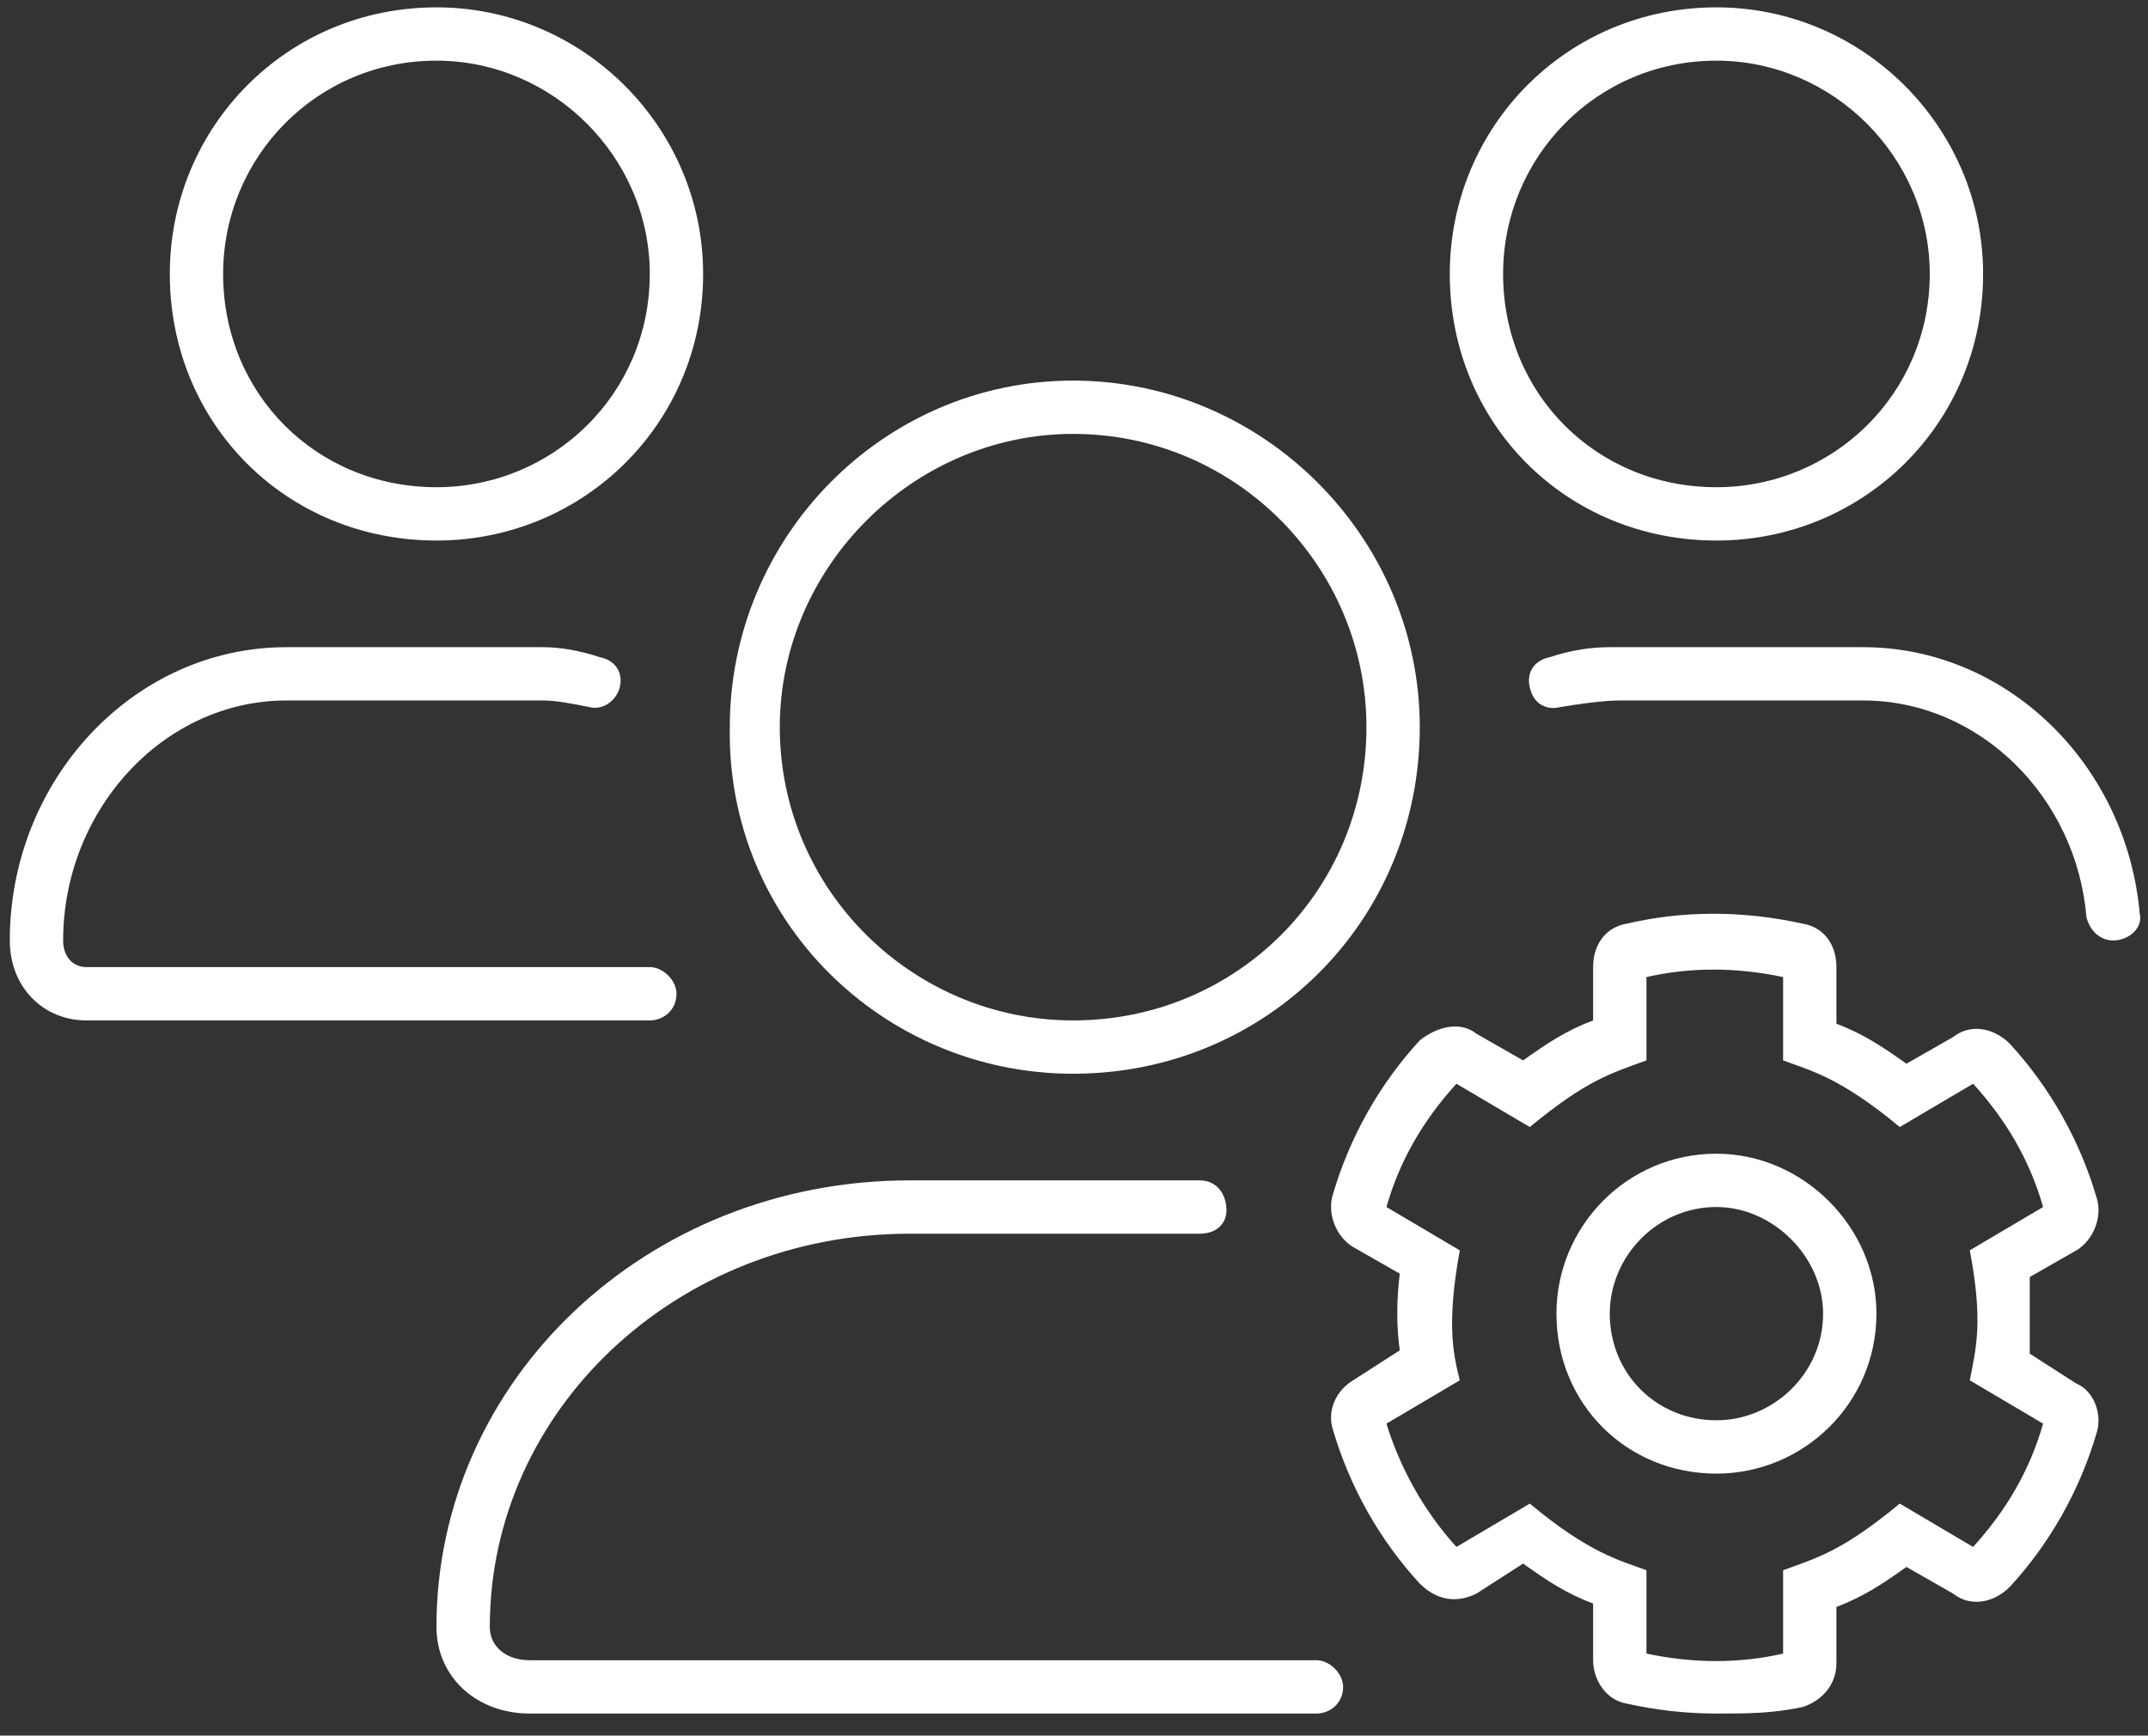 <svg width="73" height="59" viewBox="0 0 73 59" fill="none" xmlns="http://www.w3.org/2000/svg">
<rect x="0" y="0" width="73" height="59" fill="#333333" stroke="none"/>
<path d="M58.333 18.375C53.236 18.375 49.271 14.41 49.271 9.312C49.271 4.328 53.236 0.25 58.333 0.25C63.318 0.25 67.396 4.328 67.396 9.312C67.396 14.41 63.318 18.375 58.333 18.375ZM58.333 2.062C54.255 2.062 51.083 5.348 51.083 9.312C51.083 13.391 54.255 16.562 58.333 16.562C62.298 16.562 65.583 13.391 65.583 9.312C65.583 5.348 62.298 2.062 58.333 2.062ZM14.833 18.375C9.736 18.375 5.771 14.41 5.771 9.312C5.771 4.328 9.736 0.25 14.833 0.25C19.818 0.25 23.896 4.328 23.896 9.312C23.896 14.41 19.818 18.375 14.833 18.375ZM14.833 2.062C10.755 2.062 7.583 5.348 7.583 9.312C7.583 13.391 10.755 16.562 14.833 16.562C18.798 16.562 22.083 13.391 22.083 9.312C22.083 5.348 18.798 2.062 14.833 2.062ZM36.47 36.5C30.013 36.5 24.689 31.289 24.802 24.719C24.802 18.262 30.013 12.938 36.47 12.938C42.927 12.938 48.251 18.262 48.251 24.719C48.251 31.289 43.04 36.5 36.47 36.5ZM36.47 14.75C31.033 14.75 26.501 19.281 26.501 24.719C26.501 30.27 31.033 34.688 36.47 34.688C42.021 34.688 46.439 30.27 46.439 24.719C46.439 19.281 42.021 14.75 36.47 14.75ZM22.99 33.781C22.99 34.348 22.537 34.688 22.083 34.688H2.939C1.466 34.688 0.333 33.555 0.333 31.969C0.333 26.531 4.525 22 9.736 22H18.458C19.025 22 19.704 22.113 20.384 22.34C20.951 22.453 21.177 22.906 21.064 23.359C20.951 23.812 20.497 24.152 20.044 24.039C19.478 23.926 18.912 23.812 18.458 23.812H9.736C5.544 23.812 2.146 27.551 2.146 31.969C2.146 32.535 2.486 32.875 2.939 32.875H22.083C22.537 32.875 22.99 33.328 22.99 33.781ZM63.318 22C68.189 22 72.267 25.965 72.72 31.062C72.833 31.516 72.38 31.969 71.814 31.969C71.361 31.969 71.021 31.629 70.908 31.176C70.568 27.098 67.283 23.812 63.318 23.812H55.048C54.482 23.812 53.689 23.926 53.009 24.039C52.556 24.152 52.103 23.926 51.99 23.359C51.876 22.906 52.103 22.453 52.669 22.34C53.349 22.113 54.029 22 54.708 22H63.318ZM44.74 56.438C45.193 56.438 45.646 56.891 45.646 57.344C45.646 57.91 45.193 58.25 44.74 58.25H18.005C16.193 58.25 14.833 57.004 14.833 55.305C14.833 46.922 21.97 40.125 30.919 40.125H40.775C41.341 40.125 41.681 40.578 41.681 41.145C41.681 41.598 41.341 41.938 40.775 41.938H30.919C22.99 41.938 16.646 47.941 16.646 55.305C16.646 55.984 17.212 56.438 18.005 56.438H44.74ZM58.333 39.219C61.279 39.219 63.771 41.711 63.771 44.656C63.771 47.715 61.279 50.094 58.333 50.094C55.275 50.094 52.896 47.715 52.896 44.656C52.896 41.711 55.275 39.219 58.333 39.219ZM58.333 48.281C60.259 48.281 61.958 46.695 61.958 44.656C61.958 42.73 60.259 41.031 58.333 41.031C56.294 41.031 54.708 42.73 54.708 44.656C54.708 46.695 56.294 48.281 58.333 48.281ZM68.982 46.016L70.568 47.035C71.134 47.262 71.474 48.055 71.247 48.734C70.681 50.66 69.662 52.473 68.302 53.945C67.736 54.512 66.943 54.625 66.376 54.172L64.79 53.266C63.997 53.832 63.318 54.285 62.411 54.625V56.551C62.411 57.23 61.958 57.797 61.279 58.023C60.259 58.25 59.353 58.25 58.333 58.25C57.314 58.25 56.294 58.137 55.275 57.91C54.595 57.797 54.142 57.117 54.142 56.438V54.512C53.236 54.172 52.556 53.719 51.763 53.152L50.177 54.172C49.497 54.512 48.818 54.398 48.251 53.832C46.892 52.359 45.872 50.547 45.306 48.621C45.08 47.941 45.419 47.262 45.986 46.922L47.572 45.902C47.458 45.109 47.458 44.203 47.572 43.297L45.986 42.391C45.419 42.051 45.08 41.258 45.306 40.578C45.872 38.652 46.892 36.84 48.251 35.367C48.818 34.914 49.611 34.688 50.177 35.141L51.763 36.047C52.556 35.48 53.236 35.027 54.142 34.688V32.875C54.142 32.082 54.595 31.516 55.275 31.402C57.2 30.949 59.24 30.949 61.279 31.402C61.958 31.516 62.411 32.082 62.411 32.875V34.801C63.318 35.141 63.997 35.594 64.79 36.16L66.376 35.254C66.943 34.801 67.736 34.914 68.302 35.48C69.662 36.953 70.681 38.766 71.247 40.691C71.474 41.371 71.134 42.164 70.568 42.504L68.982 43.41C68.982 44.316 68.982 45.109 68.982 46.016ZM67.056 52.586C68.189 51.34 68.982 49.98 69.435 48.395L66.943 46.922C67.169 45.789 67.396 44.883 66.943 42.504L69.435 41.031C68.982 39.445 68.189 38.086 67.056 36.84L64.564 38.312C62.525 36.613 61.505 36.387 60.599 36.047V33.215C59.013 32.875 57.427 32.875 55.955 33.215V36.047C54.708 36.5 53.915 36.727 51.99 38.312L49.497 36.84C48.365 38.086 47.572 39.445 47.118 41.031L49.611 42.504C49.158 44.996 49.384 46.016 49.611 46.922L47.118 48.395C47.572 49.867 48.365 51.34 49.497 52.586L51.99 51.113C54.029 52.812 55.048 53.039 55.955 53.379V56.211C57.54 56.551 59.126 56.551 60.599 56.211V53.379C61.845 52.926 62.638 52.699 64.564 51.113L67.056 52.586Z" fill="white"/>
</svg>
